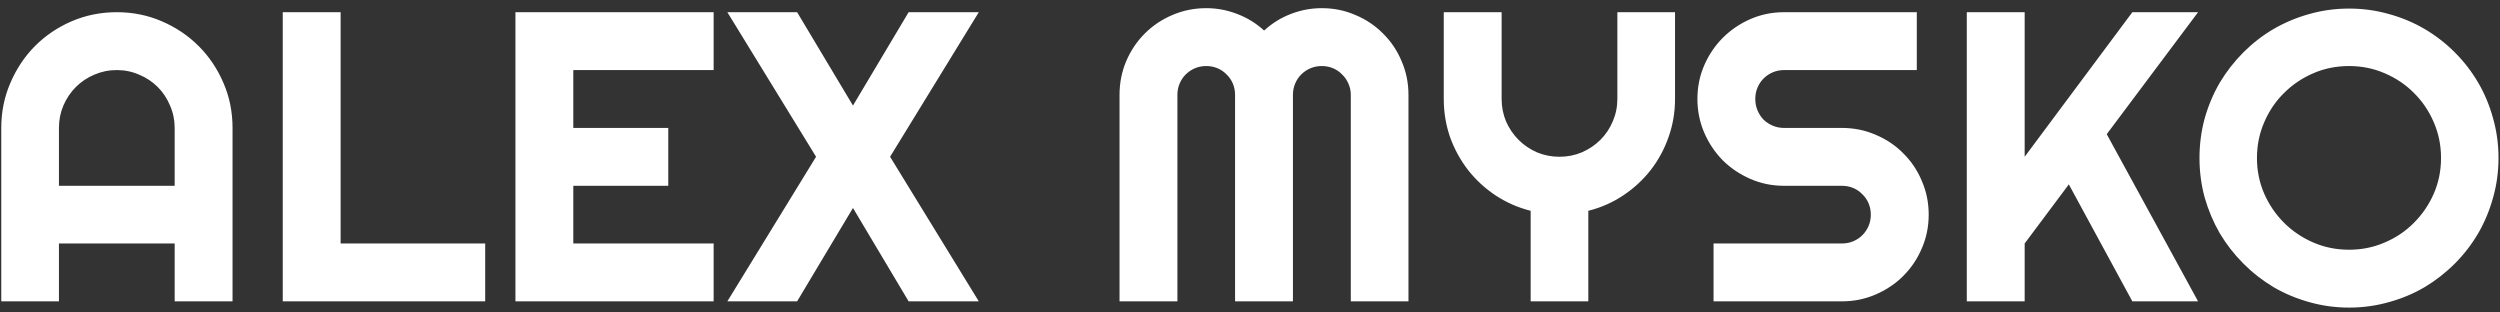 <svg width="224" height="28" viewBox="0 0 224 28" fill="none" xmlns="http://www.w3.org/2000/svg">
<rect x="0" y="0" width="224" height="28" fill="#333333" stroke="none"/>
<path d="M15.651 16.648V11.463C15.651 10.752 15.512 10.084 15.235 9.458C14.97 8.819 14.603 8.265 14.133 7.795C13.664 7.326 13.11 6.958 12.471 6.693C11.845 6.416 11.176 6.278 10.466 6.278C9.755 6.278 9.081 6.416 8.442 6.693C7.816 6.958 7.268 7.326 6.798 7.795C6.329 8.265 5.955 8.819 5.678 9.458C5.413 10.084 5.281 10.752 5.281 11.463V16.648H15.651ZM20.836 27H15.651V21.815H5.281V27H0.114V11.463C0.114 10.03 0.385 8.687 0.927 7.434C1.469 6.169 2.203 5.067 3.131 4.128C4.07 3.188 5.166 2.448 6.419 1.906C7.684 1.364 9.033 1.093 10.466 1.093C11.899 1.093 13.242 1.364 14.495 1.906C15.759 2.448 16.861 3.188 17.801 4.128C18.74 5.067 19.481 6.169 20.023 7.434C20.565 8.687 20.836 10.03 20.836 11.463V27ZM43.473 27H25.334V1.093H30.52V21.815H43.473V27ZM63.942 27H46.183V1.093H63.942V6.278H51.368V11.463H59.877V16.648H51.368V21.815H63.942V27ZM87.7 27H81.413L76.426 18.635L71.422 27H65.171L73.12 14.046L65.171 1.093H71.422L76.426 9.458L81.413 1.093H87.7L79.751 14.046L87.7 27ZM126.199 27H121.032V8.5C121.032 8.139 120.96 7.801 120.815 7.488C120.683 7.175 120.496 6.904 120.255 6.675C120.027 6.434 119.756 6.248 119.442 6.115C119.129 5.983 118.792 5.917 118.431 5.917C118.069 5.917 117.732 5.983 117.419 6.115C117.106 6.248 116.829 6.434 116.588 6.675C116.359 6.904 116.178 7.175 116.046 7.488C115.913 7.801 115.847 8.139 115.847 8.5V27H110.662V8.5C110.662 8.139 110.596 7.801 110.463 7.488C110.331 7.175 110.144 6.904 109.903 6.675C109.674 6.434 109.403 6.248 109.09 6.115C108.777 5.983 108.44 5.917 108.079 5.917C107.717 5.917 107.38 5.983 107.067 6.115C106.754 6.248 106.477 6.434 106.236 6.675C106.007 6.904 105.826 7.175 105.694 7.488C105.561 7.801 105.495 8.139 105.495 8.5V27H100.31V8.5C100.31 7.428 100.509 6.422 100.906 5.483C101.316 4.531 101.87 3.706 102.568 3.008C103.279 2.297 104.104 1.743 105.043 1.346C105.995 0.936 107.007 0.731 108.079 0.731C109.042 0.731 109.97 0.906 110.861 1.255C111.752 1.593 112.553 2.086 113.264 2.737C113.974 2.086 114.769 1.593 115.648 1.255C116.54 0.906 117.467 0.731 118.431 0.731C119.503 0.731 120.508 0.936 121.448 1.346C122.399 1.743 123.224 2.297 123.923 3.008C124.633 3.706 125.188 4.531 125.585 5.483C125.994 6.422 126.199 7.428 126.199 8.5V27ZM142.314 27H137.147V18.888C136.003 18.599 134.949 18.135 133.986 17.497C133.034 16.859 132.215 16.1 131.529 15.221C130.842 14.329 130.306 13.348 129.921 12.276C129.548 11.192 129.361 10.054 129.361 8.861V1.093H134.546V8.861C134.546 9.572 134.678 10.246 134.943 10.885C135.22 11.511 135.594 12.059 136.063 12.529C136.533 12.998 137.081 13.372 137.708 13.649C138.346 13.914 139.02 14.046 139.731 14.046C140.442 14.046 141.11 13.914 141.736 13.649C142.375 13.372 142.929 12.998 143.398 12.529C143.868 12.059 144.236 11.511 144.5 10.885C144.778 10.246 144.916 9.572 144.916 8.861V1.093H150.083V8.861C150.083 10.054 149.89 11.192 149.505 12.276C149.132 13.348 148.602 14.329 147.915 15.221C147.229 16.1 146.41 16.859 145.458 17.497C144.507 18.135 143.459 18.599 142.314 18.888V27ZM152.088 8.861C152.088 7.789 152.293 6.784 152.703 5.844C153.112 4.905 153.666 4.086 154.365 3.387C155.075 2.677 155.9 2.117 156.84 1.707C157.779 1.298 158.785 1.093 159.857 1.093H171.745V6.278H159.857C159.496 6.278 159.158 6.344 158.845 6.477C158.532 6.609 158.255 6.796 158.014 7.037C157.785 7.265 157.605 7.536 157.472 7.85C157.34 8.163 157.273 8.5 157.273 8.861C157.273 9.223 157.34 9.566 157.472 9.891C157.605 10.204 157.785 10.481 158.014 10.722C158.255 10.951 158.532 11.132 158.845 11.264C159.158 11.397 159.496 11.463 159.857 11.463H165.042C166.114 11.463 167.12 11.668 168.059 12.077C169.011 12.475 169.836 13.029 170.534 13.739C171.245 14.438 171.799 15.263 172.196 16.214C172.606 17.154 172.811 18.16 172.811 19.231C172.811 20.303 172.606 21.309 172.196 22.248C171.799 23.188 171.245 24.013 170.534 24.724C169.836 25.422 169.011 25.976 168.059 26.386C167.12 26.795 166.114 27 165.042 27H153.534V21.815H165.042C165.403 21.815 165.741 21.749 166.054 21.616C166.367 21.484 166.638 21.303 166.867 21.074C167.108 20.833 167.294 20.556 167.427 20.243C167.559 19.93 167.625 19.593 167.625 19.231C167.625 18.87 167.559 18.533 167.427 18.22C167.294 17.907 167.108 17.636 166.867 17.407C166.638 17.166 166.367 16.979 166.054 16.847C165.741 16.714 165.403 16.648 165.042 16.648H159.857C158.785 16.648 157.779 16.443 156.84 16.034C155.9 15.624 155.075 15.07 154.365 14.372C153.666 13.661 153.112 12.836 152.703 11.896C152.293 10.945 152.088 9.933 152.088 8.861ZM181.41 27H176.225V1.093H181.41V14.046L191.058 1.093H196.947L188.763 12.023L196.947 27H191.058L185.367 16.521L181.41 21.815V27ZM223.866 14.155C223.866 15.383 223.704 16.57 223.378 17.714C223.065 18.846 222.62 19.912 222.042 20.912C221.463 21.899 220.765 22.803 219.946 23.622C219.127 24.441 218.223 25.145 217.236 25.735C216.248 26.314 215.182 26.759 214.038 27.072C212.894 27.398 211.708 27.56 210.479 27.56C209.25 27.56 208.064 27.398 206.92 27.072C205.788 26.759 204.722 26.314 203.722 25.735C202.735 25.145 201.831 24.441 201.012 23.622C200.193 22.803 199.489 21.899 198.898 20.912C198.32 19.912 197.869 18.846 197.543 17.714C197.23 16.57 197.074 15.383 197.074 14.155C197.074 12.926 197.23 11.74 197.543 10.596C197.869 9.451 198.32 8.386 198.898 7.398C199.489 6.41 200.193 5.507 201.012 4.688C201.831 3.869 202.735 3.17 203.722 2.592C204.722 2.014 205.788 1.569 206.92 1.255C208.064 0.93 209.25 0.768 210.479 0.768C211.708 0.768 212.894 0.93 214.038 1.255C215.182 1.569 216.248 2.014 217.236 2.592C218.223 3.17 219.127 3.869 219.946 4.688C220.765 5.507 221.463 6.41 222.042 7.398C222.62 8.386 223.065 9.451 223.378 10.596C223.704 11.74 223.866 12.926 223.866 14.155ZM218.717 14.155C218.717 13.023 218.5 11.957 218.067 10.957C217.633 9.945 217.043 9.072 216.296 8.337C215.562 7.591 214.688 7 213.677 6.567C212.677 6.133 211.611 5.917 210.479 5.917C209.335 5.917 208.263 6.133 207.263 6.567C206.264 7 205.39 7.591 204.644 8.337C203.897 9.072 203.307 9.945 202.873 10.957C202.439 11.957 202.223 13.023 202.223 14.155C202.223 15.287 202.439 16.353 202.873 17.352C203.307 18.34 203.897 19.207 204.644 19.954C205.39 20.701 206.264 21.291 207.263 21.725C208.263 22.158 209.335 22.375 210.479 22.375C211.611 22.375 212.677 22.158 213.677 21.725C214.688 21.291 215.562 20.701 216.296 19.954C217.043 19.207 217.633 18.34 218.067 17.352C218.5 16.353 218.717 15.287 218.717 14.155Z" fill="white"/>
</svg>

